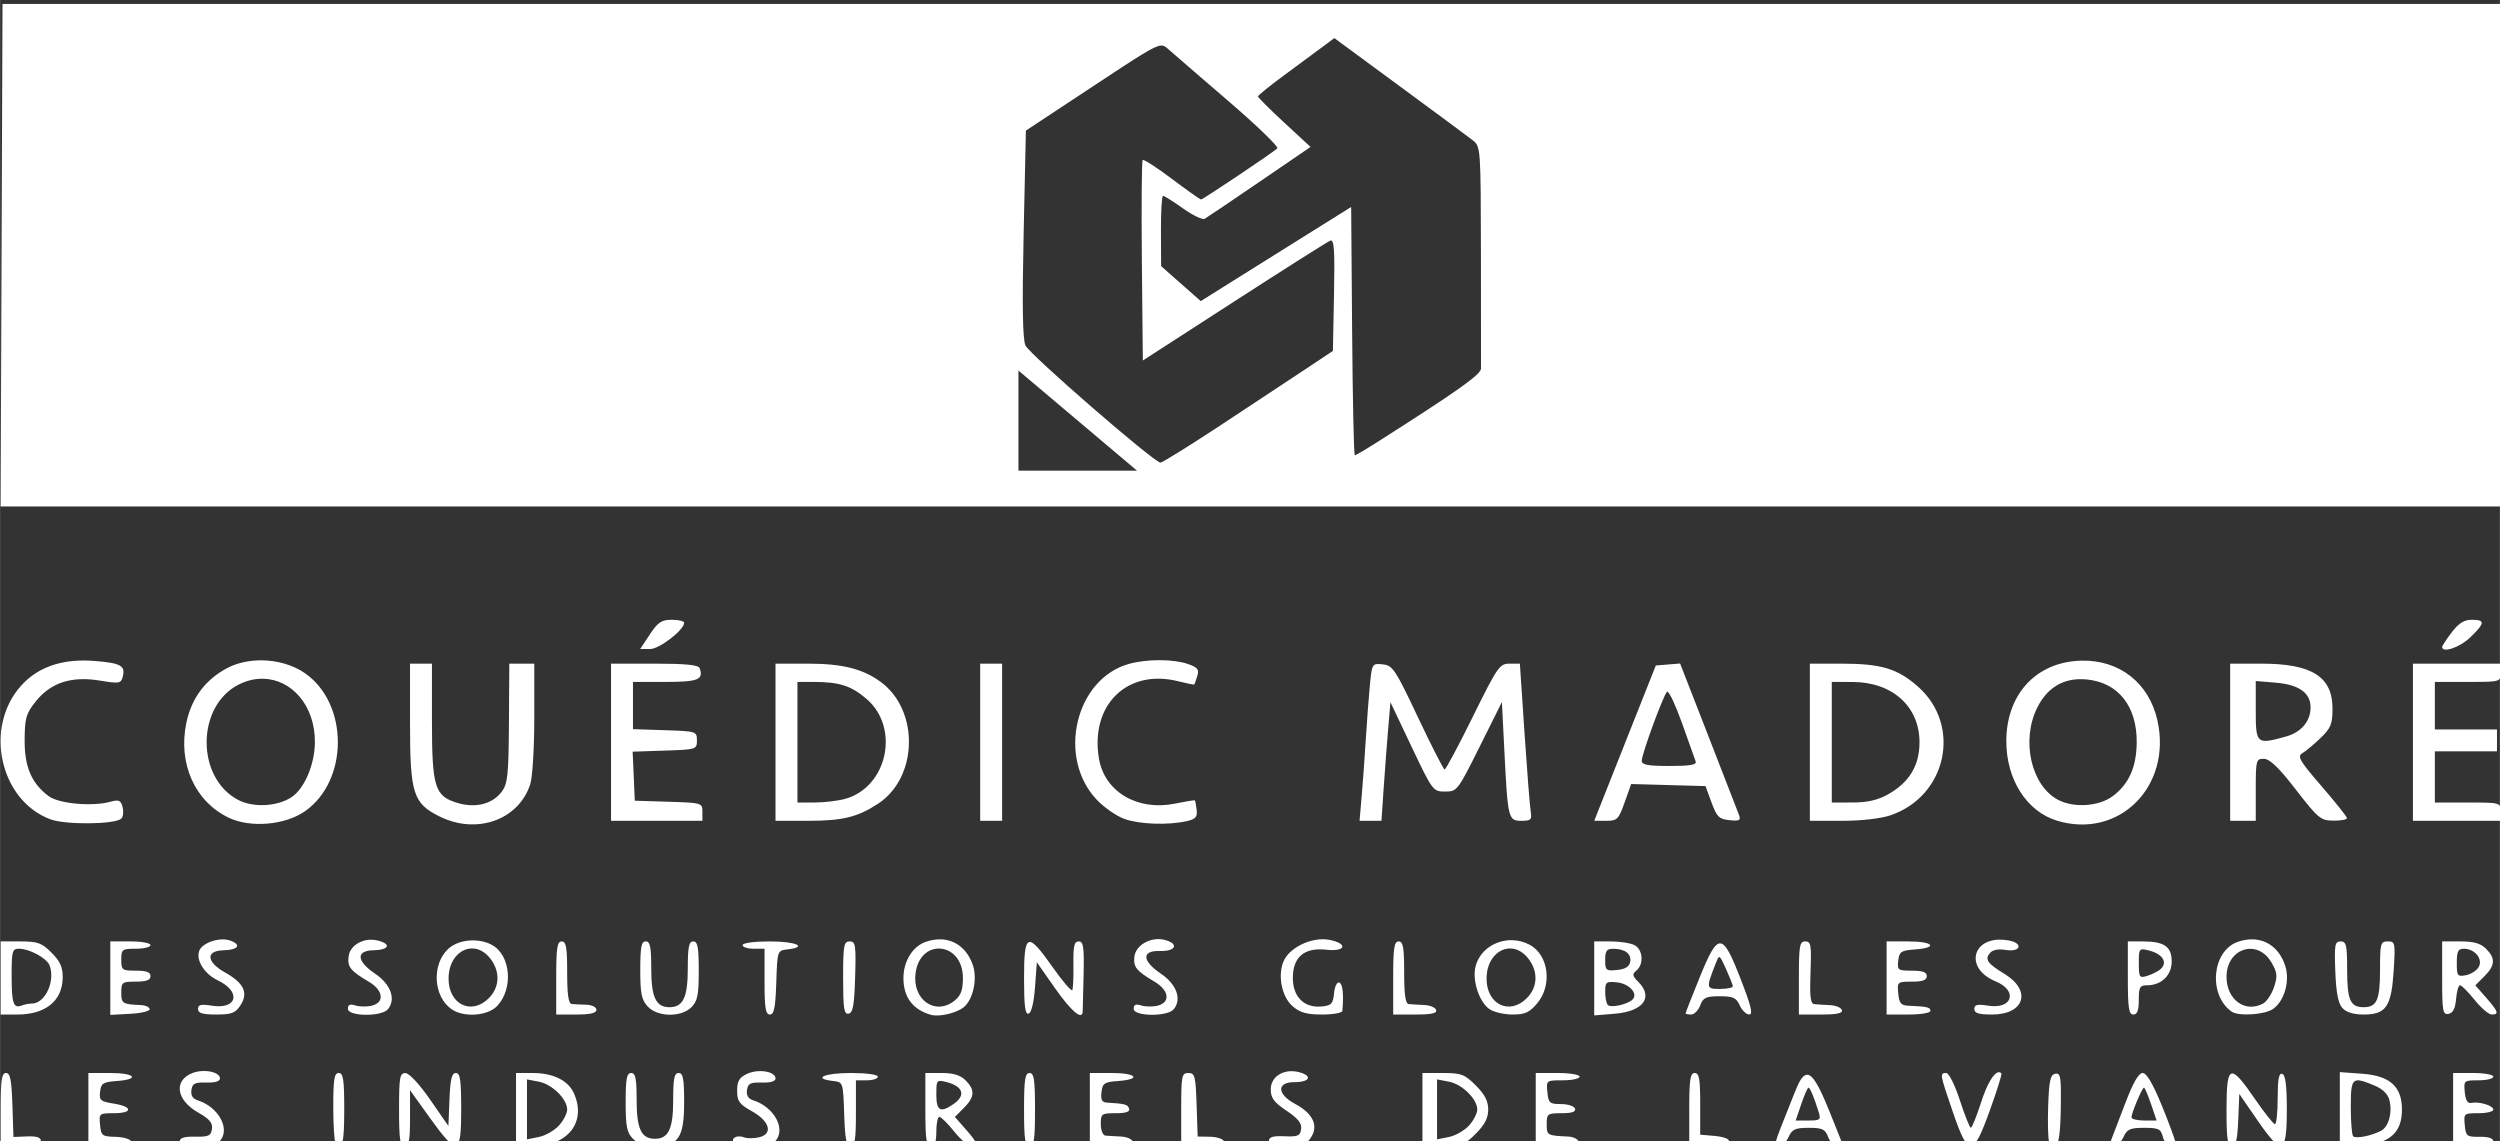 <svg
   xmlns:dc="http://purl.org/dc/elements/1.1/"
   xmlns:cc="http://creativecommons.org/ns#"
   xmlns:rdf="http://www.w3.org/1999/02/22-rdf-syntax-ns#"
   xmlns:svg="http://www.w3.org/2000/svg"
   xmlns="http://www.w3.org/2000/svg"
   xmlns:sodipodi="http://sodipodi.sourceforge.net/DTD/sodipodi-0.dtd"
   xmlns:inkscape="http://www.inkscape.org/namespaces/inkscape"
   width="160px"
   height="73.04px"
   viewBox="0 0 181.25 82.746"
   version="1.1"
   id="svg8"
   inkscape:version="0.92.2 (5c3e80d, 2017-08-06)"
   sodipodi:docname="logo-couedic.svg">
  <rect x="0" y="0" width="181.25" height="82.746" fill="#333333" stroke="none"/>
  <defs
     id="defs2" />
  <sodipodi:namedview
     id="base"
     pagecolor="#ffffff"
     bordercolor="#666666"
     borderopacity="1.0"
     inkscape:pageopacity="0.0"
     inkscape:pageshadow="2"
     inkscape:zoom="0.98994949"
     inkscape:cx="324.46751"
     inkscape:cy="207.81683"
     inkscape:document-units="mm"
     inkscape:current-layer="layer1"
     showgrid="false"
     fit-margin-top="0"
     fit-margin-left="0"
     fit-margin-right="0"
     fit-margin-bottom="0"
     inkscape:window-width="1920"
     inkscape:window-height="1017"
     inkscape:window-x="-8"
     inkscape:window-y="1072"
     inkscape:window-maximized="1" />
  <g
     inkscape:label="Calque 1"
     inkscape:groupmode="layer"
     id="layer1"
     transform="translate(-22.563,-180.63)">
    <path
       style="fill:#ffffff;stroke-width:1"
       d="m 85.805,682.697 -0.258,68.75 -0.256,68.75 H 427.805 770.318 l -0.256,-68.75 -0.258,-68.75 h -342 z M 450.193,692.043 468,705.145 c 9.793,7.205 18.806,13.877 20.031,14.826 2.212,1.715 2.229,1.933 2.279,31.227 0.03,16.225 0.037,30.293 0.021,31.262 -0.026,1.619 -6.264,6.043 -28.297,20.066 -3.173,2.02 -5.981,3.672 -6.238,3.672 -0.257,0 -0.586,-15.286 -0.73,-33.971 l -0.262,-33.973 -14.5,9.061 c -7.975,4.983 -17.234,10.779 -20.574,12.877 l -6.074,3.814 -5.426,-4.783 -5.426,-4.785 -0.047,-9.619 c -0.025,-5.291 0.233,-9.621 0.574,-9.621 0.341,0 2.804,1.552 5.473,3.449 2.669,1.897 5.335,3.175 5.926,2.836 0.59,-0.339 7.348,-4.901 15.016,-10.139 l 13.941,-9.525 -7.191,-6.643 c -3.955,-3.654 -7.191,-6.882 -7.191,-7.174 0,-0.291 3.262,-2.931 7.25,-5.865 3.987,-2.934 8.688,-6.404 10.445,-7.713 z m -47.518,2.047 c 0.882,-0.095 1.345,0.309 2.006,0.9 1.167,1.046 8.561,7.435 16.43,14.197 7.869,6.762 13.944,12.625 13.5,13.029 -1.446,1.315 -20.35,13.98 -20.867,13.98 -0.277,0 -3.876,-2.538 -7.998,-5.641 -4.122,-3.102 -7.715,-5.42 -7.984,-5.15 -0.27,0.27 -0.369,12.723 -0.223,27.672 l 0.266,27.18 25,-16.15 c 13.75,-8.882 25.586,-16.377 26.303,-16.656 1.044,-0.407 1.243,2.544 1,14.838 l -0.303,15.346 -7.561,5.031 c -4.159,2.767 -14.567,9.644 -23.129,15.281 -8.562,5.638 -15.979,10.25 -16.48,10.25 -1.715,0 -35.827,-29.595 -36.943,-32.051 -0.781,-1.719 -0.93,-10.846 -0.5,-30.621 l 0.613,-28.17 18.377,-12.135 c 12.582,-8.307 16.553,-10.922 18.494,-11.131 z m -38.904,88.914 32.451,27.4 h -32.451 z m -94.834,68.193 c -2.82,0 -3.796,0.649 -6.014,4 l -2.648,4 h 2.717 c 2.552,0 9.312,-5.223 9.312,-7.195 0,-0.442 -1.515,-0.805 -3.367,-0.805 z m 492.486,0 c -2.107,0 -3.585,0.923 -5.5,3.434 -1.44,1.888 -2.619,3.688 -2.619,4 0,1.771 4.882,0.106 7.703,-2.629 4.046,-3.921 4.122,-4.805 0.416,-4.805 z m -358.971,11.049 c -2.925,-0.009 -5.964,0.328 -8.426,1.012 -14.632,4.063 -19.768,25.499 -8.891,37.107 2.017,2.153 5.468,4.552 7.668,5.33 4.169,1.475 11.852,1.743 17,0.596 2.43,-0.542 2.948,-1.124 2.729,-3.068 -0.149,-1.321 -0.375,-2.494 -0.5,-2.605 -0.126,-0.112 -2.529,0.274 -5.34,0.857 -10.292,2.135 -19.354,-3.191 -20.889,-12.277 -2.489,-14.73 7.766,-24.715 21.738,-21.168 2.309,0.586 4.269,0.976 4.355,0.867 0.087,-0.109 0.453,-1.162 0.814,-2.34 0.541,-1.761 0.093,-2.337 -2.525,-3.25 -2,-0.697 -4.81,-1.052 -7.734,-1.061 z m -245.738,0.047 c -3.328,-0.029 -6.619,0.653 -9.352,2.082 -6.026,3.151 -9.828,8.223 -11.252,15.01 -2.34,11.156 2.365,21.63 11.686,26.012 5.957,2.801 15.393,1.964 20.807,-1.844 11.934,-8.394 11.943,-29.318 0.016,-37.701 -3.286,-2.31 -7.625,-3.522 -11.904,-3.559 z m -48.846,0.047 c -7.173,0.036 -12.857,2.331 -16.936,6.846 -10.284,11.384 -5.905,31.431 7.996,36.604 4.195,1.561 17.77,1.412 19.395,-0.213 0.503,-0.503 0.654,-1.914 0.334,-3.137 -0.486,-1.857 -1.015,-2.101 -3.217,-1.482 -4.993,1.403 -14.197,0.585 -17.008,-1.51 -4.709,-3.51 -6.634,-8.045 -6.572,-15.477 0.049,-5.951 0.405,-7.161 3.09,-10.5 4.098,-5.096 9.751,-6.919 17.49,-5.639 5.333,0.882 5.776,0.805 6.268,-1.076 0.781,-2.988 -0.526,-3.719 -7.676,-4.293 -1.085,-0.087 -2.139,-0.128 -3.164,-0.123 z m 546.82,0.037 c -0.687,0.014 -1.382,0.056 -2.088,0.129 -11.252,1.161 -18.547,9.786 -18.545,21.922 0.002,10.499 5.61,19.253 13.934,21.752 16.957,5.09 31.442,-9.431 27.404,-27.475 -2.292,-10.242 -10.4,-16.541 -20.705,-16.328 z m -109.885,0.781 -3.32,0.27 -3.322,0.27 -6.949,17.5 c -3.822,9.625 -7.611,19.187 -8.42,21.25 l -1.473,3.75 h 3.258 c 3.008,0 3.394,-0.384 5.045,-5.033 l 1.789,-5.035 10.17,0.285 10.17,0.283 1.654,4.5 c 1.445,3.933 2.063,4.542 4.91,4.824 2.797,0.278 3.162,0.065 2.576,-1.5 -0.376,-1.003 -4.149,-10.72 -8.385,-21.594 z m -347.5,0.039 0.002,16.25 c 0.002,19.245 0.831,21.906 7.959,25.5 10.135,5.111 21.639,1.116 24.902,-8.648 0.644,-1.928 1.137,-9.825 1.137,-18.25 v -14.852 h -3.416 -3.418 l -0.1,16.25 c -0.087,14.091 -0.344,16.581 -1.936,18.742 -2.515,3.415 -7.172,4.612 -12.148,3.121 -6.232,-1.867 -6.982,-4.294 -6.982,-22.564 v -15.549 h -3 z m 55,0 v 21.5 21.5 h 12.5 12.5 v -2.463 c 0,-2.419 -0.165,-2.468 -9.25,-2.75 l -9.25,-0.287 -0.295,-6.711 -0.295,-6.709 8.795,-0.291 c 8.637,-0.284 8.795,-0.334 8.795,-2.789 0,-2.454 -0.16,-2.506 -8.75,-2.789 l -8.75,-0.289 v -6.461 -6.461 h 8.916 c 8.914,0 10.478,-0.628 9.33,-3.75 -0.333,-0.904 -3.751,-1.25 -12.354,-1.25 z m 45,0 v 21.5 21.5 h 8.852 c 9.514,0 13.603,-0.997 19.225,-4.688 10.9,-7.155 11.313,-25.473 0.752,-33.281 -4.877,-3.606 -10.53,-5.031 -19.953,-5.031 z m 56,0 v 21.5 21.5 h 3 3 v -21.5 -21.5 h -3 z m 144.805,0 c -2.679,0 -3.294,0.891 -10.008,14.5 -3.934,7.975 -7.41,14.48 -7.725,14.457 -0.314,-0.023 -3.592,-6.436 -7.283,-14.25 -6.221,-13.17 -6.927,-14.229 -9.646,-14.512 -2.888,-0.301 -2.941,-0.216 -3.502,5.5 -0.313,3.193 -0.819,9.855 -1.123,14.805 -0.304,4.95 -0.815,12.037 -1.137,15.75 l -0.584,6.75 h 2.996 2.994 l 0.631,-9.25 c 0.347,-5.088 0.901,-12.389 1.23,-16.225 l 0.6,-6.975 5.805,12.225 c 5.714,12.034 5.857,12.225 9.145,12.225 3.273,0 3.463,-0.247 9.443,-12.25 l 6.104,-12.25 0.68,13.5 c 0.929,18.451 1.065,19 4.67,19 2.639,0 2.892,-0.277 2.504,-2.75 -0.237,-1.512 -0.996,-11.188 -1.686,-21.5 l -1.254,-18.75 z m 82.195,0 v 21.5 21.5 h 8.822 c 5.248,0 10.616,-0.611 13.25,-1.51 15.444,-5.268 19.551,-24.609 7.482,-35.232 -5.589,-4.92 -10.059,-6.258 -20.92,-6.258 z m 115,0 v 21.5 21.5 h 3.5 3.5 v -8.5 c 0,-8.162 0.09,-8.499 2.25,-8.455 1.615,0.032 4.086,2.42 8.75,8.455 6.072,7.856 6.747,8.413 10.25,8.455 2.062,0.025 3.726,-0.293 3.695,-0.705 -0.03,-0.412 -3.164,-4.35 -6.967,-8.75 -6.017,-6.962 -6.695,-8.13 -5.221,-9 0.932,-0.55 3.168,-2.418 4.969,-4.15 2.827,-2.72 3.273,-3.82 3.273,-8.061 0,-8.722 -5.651,-12.289 -19.469,-12.289 z m 50,0 v 21.5 21.5 h 12 12 v -2.5 c 0,-2.481 -0.067,-2.5 -9,-2.5 h -9 v -7 -7 h 8.5 8.5 v -3 -3 h -8.5 -8.5 v -6.5 -6.5 h 9 c 8.933,0 9,-0.018 9,-2.5 v -2.5 h -12 z m -588.236,4.125 c 7.755,0.122 14.259,7.226 14.215,17.336 -0.026,6.08 -2.865,12.765 -6.408,15.086 -3.904,2.558 -10.425,2.897 -14.551,0.758 -11.576,-6.003 -11.545,-25.64 0.051,-31.553 2.252,-1.148 4.522,-1.661 6.693,-1.627 z m 496.875,0.127 c 0.718,-0.022 1.459,0.006 2.225,0.084 8.559,0.872 13.677,7.386 13.564,17.266 -0.077,6.751 -2.141,11.358 -6.564,14.654 -3.758,2.801 -10.538,3.279 -14.863,1.049 -7.459,-3.846 -10.293,-16.336 -5.75,-25.344 2.493,-4.943 6.359,-7.552 11.389,-7.709 z m 48.361,0.5 5.484,0.455 c 6.299,0.522 9.516,2.795 9.516,6.725 0,3.834 -2.546,6.848 -6.779,8.023 -8.01,2.224 -8.221,2.044 -8.221,-7.078 z m -399,0.248 h 4.375 c 7.087,0 10.298,1.026 14.529,4.648 9.215,7.888 5.735,24.134 -5.859,27.355 v -0.002 c -1.949,0.542 -5.682,0.987 -8.295,0.99 l -4.75,0.008 v -16.5 z m 283,0.002 5.75,0.014 c 10.834,0.031 18.25,6.73 18.25,16.484 0,6.348 -2.762,10.952 -8.529,14.219 v 0.002 c -2.828,1.602 -5.625,2.254 -9.721,2.266 l -5.75,0.016 v -16.5 z m -44.996,2.668 c 0.565,0.078 2.289,3.74 3.992,8.533 1.817,5.113 3.508,9.859 3.76,10.547 0.34,0.931 -1.486,1.25 -7.148,1.25 -5.934,0 -7.607,-0.315 -7.607,-1.432 0,-1.81 5.854,-17.797 6.908,-18.865 0.027,-0.027 0.058,-0.038 0.096,-0.033 z m -138.957,67.707 c -3.29,-0.136 -6.529,1.989 -6.854,4.787 -0.331,2.85 0.507,3.888 5.557,6.881 3.946,2.339 4.362,5.639 0.822,6.527 -1.335,0.335 -3.36,0.313 -4.5,-0.049 -1.495,-0.474 -2.072,-0.22 -2.072,0.91 0,2.113 9.212,2.22 10.949,0.127 2.262,-2.726 0.811,-6.803 -3.449,-9.688 -5.297,-3.587 -5.409,-6.415 -0.25,-6.258 4.346,0.132 5.203,-2.033 1.201,-3.037 -0.464,-0.116 -0.934,-0.182 -1.404,-0.201 z m 44.686,0.027 c -4.111,0.004 -8.87,2.427 -10.514,5.596 -1.964,3.785 -0.843,10.066 2.275,12.748 2.022,1.739 3.857,2.252 8.062,2.252 2.994,0 5.485,-0.45 5.535,-1 0.412,-4.528 0.095,-7.437 -0.842,-7.75 -0.632,-0.211 -1.251,1.06 -1.432,2.939 -0.277,2.882 -0.716,3.35 -3.395,3.611 -4.761,0.465 -7.879,-2.622 -7.879,-7.801 0,-5.753 3.158,-8.407 9.193,-7.727 5.363,0.604 5.968,-1.729 0.705,-2.717 -0.55,-0.103 -1.124,-0.153 -1.711,-0.152 z m -104.432,0.033 c -1.335,-0.049 -2.752,0.172 -4.213,0.682 -3.588,1.251 -6.088,5.315 -6.088,9.896 0,5.241 2.523,8.626 7.5,10.061 2.284,0.658 7.045,-0.454 9.045,-2.113 2.495,-2.071 3.718,-7.633 2.494,-11.342 -1.475,-4.47 -4.735,-7.038 -8.738,-7.184 z m 359,0 c -1.335,-0.049 -2.752,0.172 -4.213,0.682 -7.122,2.483 -8.165,14.588 -1.646,19.115 1.857,1.289 9.037,0.82 11.26,-0.736 3.174,-2.223 4.714,-7.706 3.338,-11.877 -1.475,-4.47 -4.735,-7.038 -8.738,-7.184 z m -555.393,0.004 c -2.689,-0.051 -5.881,1.327 -6.564,3.107 -0.989,2.577 1.376,6.35 5.094,8.123 6.466,3.084 5.296,8.021 -1.639,6.912 -2.991,-0.478 -3.799,-0.286 -3.799,0.904 0,1.147 1.202,1.512 4.977,1.512 4.223,0 5.23,-0.385 6.639,-2.535 2.207,-3.369 0.949,-6.07 -4.16,-8.93 -5.215,-2.92 -5.445,-6.003 -0.455,-6.113 4.102,-0.091 5.014,-1.584 1.652,-2.705 -0.53,-0.177 -1.124,-0.264 -1.744,-0.275 z m 486.027,0.068 c -7.664,0.067 -9.37,7.996 -1.084,11.428 6.165,2.554 4.573,7.706 -2.053,6.646 -2.991,-0.478 -3.799,-0.286 -3.799,0.904 0,1.141 1.189,1.512 4.846,1.512 8.913,0 10.92,-6.549 3.406,-11.115 -4.669,-2.838 -5.445,-3.946 -3.99,-5.699 0.746,-0.899 2.296,-1.194 4.441,-0.846 3.978,0.646 4.741,-1.83 0.797,-2.584 -0.916,-0.175 -1.772,-0.253 -2.564,-0.246 z m -445.766,0.023 c -3.016,0.076 -5.669,1.977 -5.977,4.631 -0.331,2.85 0.507,3.888 5.557,6.881 3.946,2.339 4.362,5.639 0.822,6.527 -1.335,0.335 -3.36,0.313 -4.5,-0.049 -1.495,-0.474 -2.072,-0.22 -2.072,0.91 0,2.113 9.212,2.22 10.949,0.127 2.262,-2.726 0.811,-6.803 -3.449,-9.688 -5.154,-3.491 -5.375,-6.343 -0.5,-6.451 4.226,-0.094 4.989,-1.648 1.293,-2.637 -0.71,-0.19 -1.427,-0.27 -2.123,-0.252 z m 312.529,0.129 c -4.696,-0.164 -9.198,2.78 -10.227,7.461 -0.821,3.736 1.109,9.472 3.826,11.375 1.18,0.827 4.03,1.502 6.334,1.502 3.45,0 4.645,-0.542 6.777,-3.076 4.193,-4.983 3.126,-13.228 -2.072,-16.01 -1.487,-0.796 -3.073,-1.197 -4.639,-1.252 z m -284.83,0.057 c -2.468,0.067 -4.871,0.872 -6.438,2.344 -4.55,4.275 -4.06,12.983 0.928,16.477 3.349,2.345 9.901,1.876 12.506,-0.896 4.495,-4.785 3.683,-13.941 -1.482,-16.705 -1.636,-0.875 -3.594,-1.271 -5.514,-1.219 z m 364.881,0.279 c -1.55,0.002 -1.75,1.146 -1.75,10.002 v 10 h 6.084 c 4.365,0 5.968,-0.347 5.674,-1.229 -0.225,-0.676 -1.726,-1.281 -3.334,-1.346 -1.608,-0.065 -3.52,-0.187 -4.248,-0.271 -1.011,-0.117 -1.247,-2.162 -1,-8.656 0.287,-7.555 0.129,-8.502 -1.426,-8.5 z m -493.75,0.002 v 10 10 h 4.566 c 7.762,0 12.373,-3.78 12.412,-10.174 0.017,-2.786 -0.721,-4.416 -3.055,-6.75 -2.679,-2.679 -3.778,-3.076 -8.5,-3.076 z m 30,0 v 10.051 10.049 l 5.512,-0.299 c 3.043,-0.166 5.394,-0.749 5.25,-1.301 -0.144,-0.55 -1.162,-1.035 -2.262,-1.078 -5.188,-0.205 -5.5,-0.4 -5.5,-3.422 0,-2.833 0.222,-3 4,-3 2.889,0 4,-0.417 4,-1.5 0,-1.083 -1.111,-1.5 -4,-1.5 -3.778,0 -4,-0.167 -4,-3 0,-2.833 0.222,-3 4,-3 2.2,0 4,-0.45 4,-1 0,-0.55 -2.475,-1 -5.5,-1 z m 123.5,0 c -1.233,0 -1.5,1.778 -1.5,10 v 10 h 5.5 c 3.841,0 5.5,-0.39 5.5,-1.297 0,-0.73 -1.204,-1.334 -2.75,-1.379 -1.513,-0.044 -3.312,-0.134 -4,-0.201 -0.892,-0.087 -1.25,-2.555 -1.25,-8.623 0,-6.889 -0.284,-8.5 -1.5,-8.5 z m 23,0 c -1.205,0 -1.5,1.536 -1.5,7.812 0,6.479 0.348,8.185 2.039,10 2.706,2.905 9.143,3.005 11.961,0.188 1.667,-1.667 2,-3.333 2,-10 0,-6.444 -0.292,-8 -1.5,-8 -1.199,0 -1.5,1.493 -1.5,7.43 0,7.863 -1.281,10.57 -5,10.57 -3.719,0 -5,-2.707 -5,-10.57 0,-5.936 -0.301,-7.43 -1.5,-7.43 z m 34,0 c -4.333,0 -7.5,0.422 -7.5,1 0,0.55 1.35,1 3,1 h 3 v 9 c 0,7.227 0.288,9 1.461,9 1.148,0 1.523,-1.874 1.75,-8.75 0.288,-8.721 0.298,-8.751 3.039,-9.066 5.742,-0.661 2.43,-2.184 -4.75,-2.184 z m 21.787,0 c -1.596,0 -1.787,1.067 -1.787,10.025 0,8.372 0.247,9.978 1.5,9.738 1.187,-0.227 1.561,-2.32 1.787,-10.025 0.258,-8.79 0.112,-9.738 -1.5,-9.738 z m 62.674,0 c -1.231,2.6e-4 -1.522,1.252 -1.449,6.25 0.05,3.438 -0.087,6.614 -0.305,7.059 -0.218,0.445 -2.636,-2.368 -5.371,-6.25 -6.92,-9.822 -7.836,-9.467 -7.836,3.025 0,7.62 0.305,9.983 1.25,9.672 0.767,-0.253 1.443,-3.049 1.75,-7.234 l 0.5,-6.82 5,7.133 c 4.371,6.236 7.411,8.822 7.541,6.416 0.022,-0.412 0.135,-4.912 0.25,-10 0.175,-7.751 -0.041,-9.25 -1.33,-9.25 z m 87.539,0 c -1.233,0 -1.5,1.778 -1.5,10 v 10 h 6.084 c 4.423,0 5.97,-0.341 5.666,-1.25 -0.23,-0.688 -1.73,-1.3 -3.334,-1.361 -1.604,-0.061 -3.479,-0.174 -4.166,-0.25 -0.891,-0.099 -1.25,-2.579 -1.25,-8.639 0,-6.889 -0.284,-8.5 -1.5,-8.5 z m 53.5,0 v 10.123 10.125 l 5.65,-0.469 c 7.795,-0.646 10.63,-4.498 6.416,-8.713 -1.657,-1.657 -1.728,-2.102 -0.5,-3.121 2.057,-1.707 1.769,-5.696 -0.5,-6.91 -1.064,-0.569 -3.989,-1.035 -6.5,-1.035 z m 80,0 v 10 10 h 6 c 3.333,0 6,-0.444 6,-1 0,-0.979 -0.949,-1.2 -6,-1.4 -2.064,-0.082 -2.554,-0.666 -2.812,-3.35 -0.307,-3.185 -0.232,-3.25 3.75,-3.25 2.945,0 4.062,-0.413 4.062,-1.5 0,-1.087 -1.118,-1.5 -4.066,-1.5 -3.846,0 -4.049,-0.149 -3.75,-2.75 0.283,-2.461 0.763,-2.781 4.566,-3.057 6.454,-0.467 5.077,-2.193 -1.75,-2.193 z m 66,0 v 10 c 0,8.222 0.267,10 1.5,10 1.083,0 1.5,-1.111 1.5,-4 0,-3.496 0.287,-4 2.277,-4 3.911,0 6.723,-2.728 6.723,-6.521 0,-4.071 -2.037,-5.479 -7.934,-5.479 z m 58.223,0 c -1.584,0 -1.742,0.891 -1.459,8.217 0.225,5.806 0.791,8.74 1.932,10 1.059,1.17 3.054,1.783 5.805,1.783 6.141,0 7.601,-2.12 8.229,-11.947 0.492,-7.701 0.421,-8.053 -1.607,-8.053 -1.98,0 -2.121,0.519 -2.121,7.801 0,8.23 -0.869,10.199 -4.5,10.199 -3.631,0 -4.5,-1.969 -4.5,-10.199 0,-6.807 -0.227,-7.801 -1.777,-7.801 z m 27.777,0 v 10.074 c 0,9.053 0.177,10.038 1.75,9.74 1.223,-0.232 1.844,-1.457 2.061,-4.072 0.171,-2.058 0.657,-3.742 1.082,-3.742 0.425,0 2.218,1.8 3.986,4 1.768,2.2 3.869,4 4.668,4 2.091,0 1.824,-0.812 -1.51,-4.609 l -2.963,-3.375 2.463,-2.463 c 2.985,-2.985 3.104,-4.912 0.463,-7.553 -1.467,-1.467 -3.333,-2 -7,-2 z m -197.529,0.537 c -1.543,-0.044 -3.099,3.095 -5.65,9.391 -2.102,5.185 -3.82,9.573 -3.82,9.75 0,0.177 0.687,0.322 1.525,0.322 0.839,0 1.952,-1.125 2.475,-2.5 0.813,-2.139 1.579,-2.5 5.314,-2.5 3.685,0 4.542,0.389 5.504,2.5 0.626,1.375 1.788,2.5 2.582,2.5 1.098,0 0.535,-2.336 -2.35,-9.75 -2.506,-6.441 -4.037,-9.669 -5.58,-9.713 z m -341.105,1.404 c 1.587,0.121 3.207,0.97 4.562,2.693 2.805,3.566 2.654,7.874 -0.383,10.91 -4.742,4.742 -11,1.694 -11,-5.357 0,-5.247 3.33,-8.511 6.82,-8.246 z m 284,0 c 1.587,0.121 3.207,0.97 4.562,2.693 2.805,3.566 2.654,7.874 -0.383,10.91 -4.742,4.742 -11,1.694 -11,-5.357 0,-5.247 3.33,-8.511 6.82,-8.246 z m -156.66,0.008 c 3.278,0.008 6.568,2.805 6.568,8.051 0,3.314 -0.54,4.797 -2.248,6.18 -5.273,4.27 -11.677,-0.222 -10.705,-7.508 0.609,-4.567 3.492,-6.73 6.385,-6.723 z m -251.656,0.051 c 2.832,0 7.58,2.59 8.33,4.545 1.645,4.286 -1.209,10.455 -4.836,10.455 -0.759,0 -2.002,0.239 -2.764,0.531 -2.299,0.882 -2.779,-0.533 -2.779,-8.197 -10e-7,-6.726 0.169,-7.334 2.049,-7.334 z m 668.879,0 c 2.971,0 5.265,2.769 4.1,4.947 -0.532,0.994 -2.104,2.025 -3.496,2.291 -2.354,0.45 -2.531,0.215 -2.531,-3.377 0,-3.147 0.356,-3.861 1.928,-3.861 z m -232.678,0.016 c 3.213,0.022 5.003,1.426 4.59,3.604 -0.245,1.294 -1.367,1.98 -3.598,2.195 -3.018,0.292 -3.242,0.102 -3.242,-2.75 0,-2.515 0.403,-3.06 2.25,-3.049 z m 174.463,0.01 c 2.047,0.075 4.133,1.238 5.57,3.709 1.606,2.761 1.711,3.75 0.719,6.758 -0.64,1.938 -1.996,3.97 -3.016,4.516 -4.915,2.63 -9.986,-1.088 -9.986,-7.322 0,-4.89 3.301,-7.785 6.713,-7.66 z m -29.523,0.139 c 0.382,0.021 0.886,0.14 1.551,0.307 3.938,0.988 5.328,3.43 3.01,5.285 -0.688,0.55 -2.263,1.31 -3.5,1.689 -2.084,0.639 -2.25,0.382 -2.25,-3.486 0,-3.039 0.045,-3.858 1.189,-3.795 z m -115.98,2.129 c 0.372,-0.012 0.819,0.969 1.832,3.207 0.996,2.2 1.844,4.338 1.885,4.75 0.041,0.412 -1.53,0.75 -3.492,0.75 -3.85,0 -3.876,-0.147 -1.186,-7 0.427,-1.088 0.672,-1.698 0.961,-1.707 z m -29.768,6.805 c 0.43,-0.022 0.987,0.018 1.707,0.09 3.425,0.341 5.967,3.11 4.328,4.715 -1.381,1.352 -5.896,2.344 -6.756,1.484 -0.396,-0.396 -0.721,-2.024 -0.721,-3.617 0,-1.987 0.151,-2.606 1.441,-2.672 z m -385.438,24.375 c -0.843,0.054 -1.693,0.218 -2.461,0.51 -5.297,2.014 -4.553,7.408 1.492,10.832 3.113,1.763 4.012,2.836 3.775,4.5 -0.266,1.872 -0.92,2.173 -4.561,2.1 -2.923,-0.059 -4.25,0.331 -4.25,1.25 0,1.726 9.097,1.841 10.801,0.137 3.234,-3.234 -0.031,-9.47 -5.941,-11.346 -1.32,-0.419 -1.874,-1.345 -1.668,-2.791 0.257,-1.804 0.932,-2.146 4.059,-2.051 2.403,0.073 3.75,-0.336 3.75,-1.141 0,-1.336 -2.467,-2.163 -4.996,-2 z m 152.994,0.008 c -1.282,-0.023 -2.663,0.211 -3.797,0.754 -2.137,1.024 -2.701,1.991 -2.701,4.631 0,2.854 0.579,3.66 4,5.57 4.9,2.736 5.896,6.178 2.066,7.139 -1.409,0.352 -3.278,0.367 -4.154,0.031 -1.912,-0.734 -3.673,0.163 -2.869,1.463 v 0.002 c 0.838,1.356 9.848,1.142 11.258,-0.268 3.234,-3.234 -0.031,-9.47 -5.941,-11.346 -1.32,-0.419 -1.874,-1.345 -1.668,-2.791 0.257,-1.804 0.932,-2.146 4.059,-2.051 2.403,0.073 3.75,-0.336 3.75,-1.141 0,-1.206 -1.865,-1.956 -4.002,-1.994 z m 145.047,0.023 c -3.118,0.059 -5.545,2.064 -5.545,4.971 0,2.36 0.86,3.527 4.307,5.842 3.179,2.135 4.226,3.452 4,5.037 -0.263,1.847 -0.9,2.12 -4.557,1.957 -3.119,-0.139 -4.25,0.194 -4.25,1.25 0,1.06 1.313,1.439 4.977,1.439 4.137,0 5.241,-0.401 6.535,-2.377 2.106,-3.214 0.532,-6.549 -4.318,-9.148 -5.036,-2.699 -5.142,-5.975 -0.193,-5.975 4.206,0 5.024,-1.717 1.293,-2.715 -0.772,-0.206 -1.529,-0.295 -2.248,-0.281 z m 286.955,0.256 v 10.24 10.24 l 6.15,-0.445 c 7.562,-0.547 10.85,-3.514 10.85,-9.795 0,-6.281 -3.288,-9.248 -10.85,-9.795 z m -93.406,0.033 c -1.319,0.201 -3.144,3.276 -4.713,8.146 -1.251,3.884 -2.524,7.059 -2.828,7.057 -0.304,-0.002 -1.653,-3.377 -2.998,-7.5 -1.386,-4.25 -3.01,-7.496 -3.75,-7.496 -1.795,0 -1.746,0.286 1.846,10.75 4.252,12.387 5.469,12.326 10.086,-0.5 1.93,-5.363 3.361,-9.917 3.18,-10.123 -0.241,-0.273 -0.518,-0.38 -0.822,-0.334 z M 86.766,975.198 c -1.184,0 -1.461,1.896 -1.461,10 v 10 h 5.5 c 4.045,0 5.5,-0.37 5.5,-1.398 0,-0.976 -1.133,-1.354 -3.75,-1.25 l -3.75,0.148 -0.289,-8.75 c -0.227,-6.876 -0.602,-8.75 -1.75,-8.75 z m 22.539,0 v 10 10 h 6.084 c 4.356,0 5.966,-0.348 5.674,-1.225 -0.225,-0.674 -2.173,-1.263 -4.332,-1.311 -3.659,-0.08 -3.946,-0.302 -4.238,-3.275 -0.306,-3.114 -0.217,-3.189 3.75,-3.189 5.253,0 5.259,-1.786 0.01,-2.625 -3.648,-0.583 -4.023,-0.909 -3.75,-3.262 0.267,-2.303 0.809,-2.649 4.553,-2.92 6.454,-0.467 5.077,-2.193 -1.75,-2.193 z m 68.5,0 c -1.226,0 -1.5,1.704 -1.5,9.334 0,5.133 0.299,9.633 0.666,10 1.832,1.832 2.334,-0.173 2.334,-9.334 0,-8.222 -0.267,-10 -1.5,-10 z m 32.043,0 c -1.114,0 -1.525,1.704 -1.75,7.25 l -0.293,7.25 -5,-7.219 c -2.925,-4.223 -5.726,-7.231 -6.75,-7.25 -1.552,-0.028 -1.75,1.099 -1.75,9.969 0,8.222 0.267,10 1.5,10 1.203,0 1.5,-1.517 1.5,-7.65 v -7.65 l 5.305,7.396 c 7.682,10.712 8.695,10.478 8.695,-2.021 0,-8.153 -0.278,-10.074 -1.457,-10.074 z m 16.457,0 v 10 10 h 4.549 c 9.696,0 14.846,-6.647 11.256,-14.527 -1.585,-3.479 -5.684,-5.473 -11.256,-5.473 z m 31.5,0 c -1.208,0 -1.5,1.556 -1.5,8 0,6.667 0.333,8.333 2,10 1.333,1.333 3.333,2 6,2 6.432,0 8,-2.353 8,-12 0,-6.444 -0.292,-8 -1.5,-8 -1.199,0 -1.5,1.491 -1.5,7.428 0,7.863 -1.281,10.572 -5,10.572 -3.719,0 -5,-2.709 -5,-10.572 0,-5.936 -0.301,-7.428 -1.5,-7.428 z m 60,0 c -7.18,0 -10.492,1.523 -4.75,2.184 2.741,0.315 2.751,0.346 3.039,9.066 0.227,6.876 0.602,8.75 1.75,8.75 1.173,0 1.461,-1.773 1.461,-9 v -9 h 3 c 1.65,0 3,-0.45 3,-1 0,-0.578 -3.167,-1 -7.5,-1 z m 20.5,0 v 10 c 0,8.222 0.267,10 1.5,10 1.083,0 1.5,-1.111 1.5,-4 0,-2.2 0.374,-4 0.832,-4 0.458,0 2.279,1.8 4.047,4 1.768,2.2 3.869,4 4.668,4 2.091,0 1.824,-0.812 -1.51,-4.609 l -2.963,-3.375 2.463,-2.463 c 2.985,-2.985 3.104,-4.912 0.463,-7.553 -1.407,-1.407 -3.333,-2 -6.5,-2 z m 28.5,0 c -1.233,0 -1.5,1.778 -1.5,10 0,8.222 0.267,10 1.5,10 1.233,0 1.5,-1.778 1.5,-10 0,-8.222 -0.267,-10 -1.5,-10 z m 16.5,0 v 10 10 h 6.084 c 4.425,0 5.968,-0.341 5.662,-1.25 -0.232,-0.688 -1.732,-1.306 -3.334,-1.375 -1.602,-0.069 -3.475,-0.181 -4.162,-0.25 -0.694,-0.069 -1.25,-1.458 -1.25,-3.125 0,-2.844 0.214,-3 4.084,-3 2.825,0 3.954,-0.385 3.662,-1.25 -0.39,-1.159 -1.11,-1.355 -6.062,-1.645 -1.373,-0.08 -1.739,-0.777 -1.5,-2.855 0.283,-2.461 0.763,-2.781 4.566,-3.057 6.454,-0.467 5.077,-2.193 -1.75,-2.193 z m 26.961,0 c -1.817,0 -1.961,0.733 -1.961,10 v 10 h 6.084 c 4.422,0 5.969,-0.341 5.666,-1.25 -0.229,-0.688 -1.955,-1.275 -3.834,-1.309 l -3.416,-0.061 -0.289,-8.689 c -0.262,-7.868 -0.474,-8.691 -2.25,-8.691 z m 64.039,0 v 10 10 h 5.6 c 5.035,0 5.943,-0.343 9,-3.4 2.45,-2.45 3.4,-4.294 3.4,-6.6 0,-2.306 -0.95,-4.15 -3.4,-6.6 -3.057,-3.057 -3.965,-3.4 -9,-3.4 z m 31,0 v 10 10 h 6.084 c 4.427,0 5.967,-0.34 5.658,-1.25 -0.234,-0.688 -1.509,-1.3 -2.834,-1.359 -5.792,-0.261 -5.908,-0.327 -5.908,-3.391 0,-2.844 0.214,-3 4.084,-3 2.827,0 3.951,-0.384 3.656,-1.25 -0.234,-0.688 -1.96,-1.25 -3.834,-1.25 -3.113,0 -3.433,-0.281 -3.719,-3.25 -0.312,-3.239 -0.296,-3.25 4.25,-3.25 2.51,0 4.562,-0.45 4.562,-1 0,-0.556 -2.667,-1 -6,-1 z m 43.5,0 c -1.233,0 -1.5,1.778 -1.5,10 v 10 h 5.584 c 6.427,0 7.311,-2.285 1.088,-2.811 l -3.672,-0.311 v -8.439 c 0,-6.835 -0.285,-8.439 -1.5,-8.439 z m 122.551,0 c -1.092,0 -2.613,2.643 -4.746,8.25 -1.726,4.537 -3.448,9.037 -3.828,10 -1.114,2.824 2.035,2.118 3.342,-0.75 0.97,-2.128 1.808,-2.5 5.641,-2.5 3.969,0 4.578,0.296 5.131,2.5 0.6,2.39 3.41,3.608 3.41,1.479 0,-0.562 -1.652,-5.062 -3.672,-10 -2.476,-6.054 -4.194,-8.979 -5.277,-8.979 z m 84.949,0 v 10 10 h 5.5 c 3.842,0 5.5,-0.392 5.5,-1.299 0,-0.842 -1.318,-1.28 -3.75,-1.25 -3.512,0.045 -3.769,-0.158 -4.062,-3.201 -0.307,-3.185 -0.232,-3.25 3.75,-3.25 2.235,0 4.062,-0.441 4.062,-0.98 0,-1.118 -3.911,-2.3 -6.064,-1.832 -0.972,0.211 -1.536,-0.736 -1.748,-2.938 -0.307,-3.185 -0.232,-3.25 3.75,-3.25 2.235,0 4.062,-0.45 4.062,-1 0,-0.55 -2.475,-1 -5.5,-1 z m -60.457,0.133 c -1.267,0.083 -1.543,3.279 -1.543,9.867 0,8.088 0.279,10 1.457,10 1.111,0 1.526,-1.689 1.75,-7.135 l 0.293,-7.137 4.939,7.174 c 6.777,9.842 8.061,9.391 8.061,-2.832 0,-6.633 -0.368,-9.526 -1.25,-9.82 -0.922,-0.307 -1.25,1.444 -1.25,6.666 0,3.896 -0.338,7.081 -0.75,7.078 -0.412,-0.003 -2.911,-3.153 -5.553,-7 -3.148,-4.584 -5.037,-6.934 -6.154,-6.861 z m -47.902,0.047 c -0.144,-0.021 -0.307,-0.007 -0.488,0.027 -1.352,0.258 -1.706,1.844 -1.945,8.721 -0.161,4.623 -0.049,9.043 0.25,9.822 0.299,0.779 1.106,1.229 1.793,1 0.87,-0.29 1.296,-3.367 1.402,-10.139 0.118,-7.482 -0.005,-9.284 -1.012,-9.432 z m -68.469,0.297 c -1.064,0.081 -2.045,1.634 -3.189,4.523 -0.981,2.475 -2.722,6.862 -3.869,9.75 -1.756,4.422 -1.847,5.25 -0.578,5.25 0.829,0 2.02,-1.125 2.646,-2.5 0.962,-2.111 1.819,-2.5 5.504,-2.5 3.735,0 4.501,0.36 5.314,2.5 0.523,1.375 1.636,2.5 2.475,2.5 0.839,0 1.525,-0.128 1.525,-0.285 0,-0.157 -1.736,-4.544 -3.857,-9.75 -2.684,-6.584 -4.416,-9.607 -5.971,-9.488 z m -350.172,1.273 3.25,0.623 c 3.636,0.698 7.75,4.747 7.75,7.627 0,1.039 -1.012,3.004 -2.25,4.369 -1.238,1.365 -3.712,2.777 -5.5,3.137 l -3.25,0.652 v -8.203 z m 249,0 3.25,0.623 c 3.636,0.698 7.75,4.747 7.75,7.627 0,1.039 -1.012,3.004 -2.25,4.369 -1.238,1.365 -3.713,2.777 -5.5,3.137 l -3.25,0.652 v -8.203 z m 251.736,0.27 c 0.962,-0.108 2.452,0.45 4.76,1.414 2.232,0.933 3.657,2.331 4.076,4 0.866,3.449 -0.207,7.309 -2.334,8.398 -2.704,1.385 -6.873,2.2 -7.59,1.482 -0.357,-0.357 -0.648,-3.947 -0.648,-7.98 0,-5.099 0.133,-7.134 1.736,-7.314 z m -387.545,0.145 c 0.381,0.021 0.885,0.14 1.549,0.307 4.572,1.147 5.411,3.609 2.037,5.973 -3.656,2.561 -4.777,1.961 -4.777,-2.553 0,-2.984 0.048,-3.791 1.191,-3.727 z m 237.428,1.836 c 0.435,0 1.53,2.625 2.814,6.75 0.635,2.039 0.373,2.25 -2.805,2.25 h -3.508 l 1.533,-4.5 c 0.843,-2.475 1.728,-4.5 1.965,-4.5 z m 91.801,0 c 0.216,0 1.082,2.025 1.926,4.5 l 1.533,4.5 h -3.439 c -1.892,0 -3.439,-0.394 -3.439,-0.877 0,-1.179 2.924,-8.123 3.42,-8.123 z"
       transform="scale(0.265)"
       id="path841"
       inkscape:connector-curvature="0" />
  </g>
</svg>
